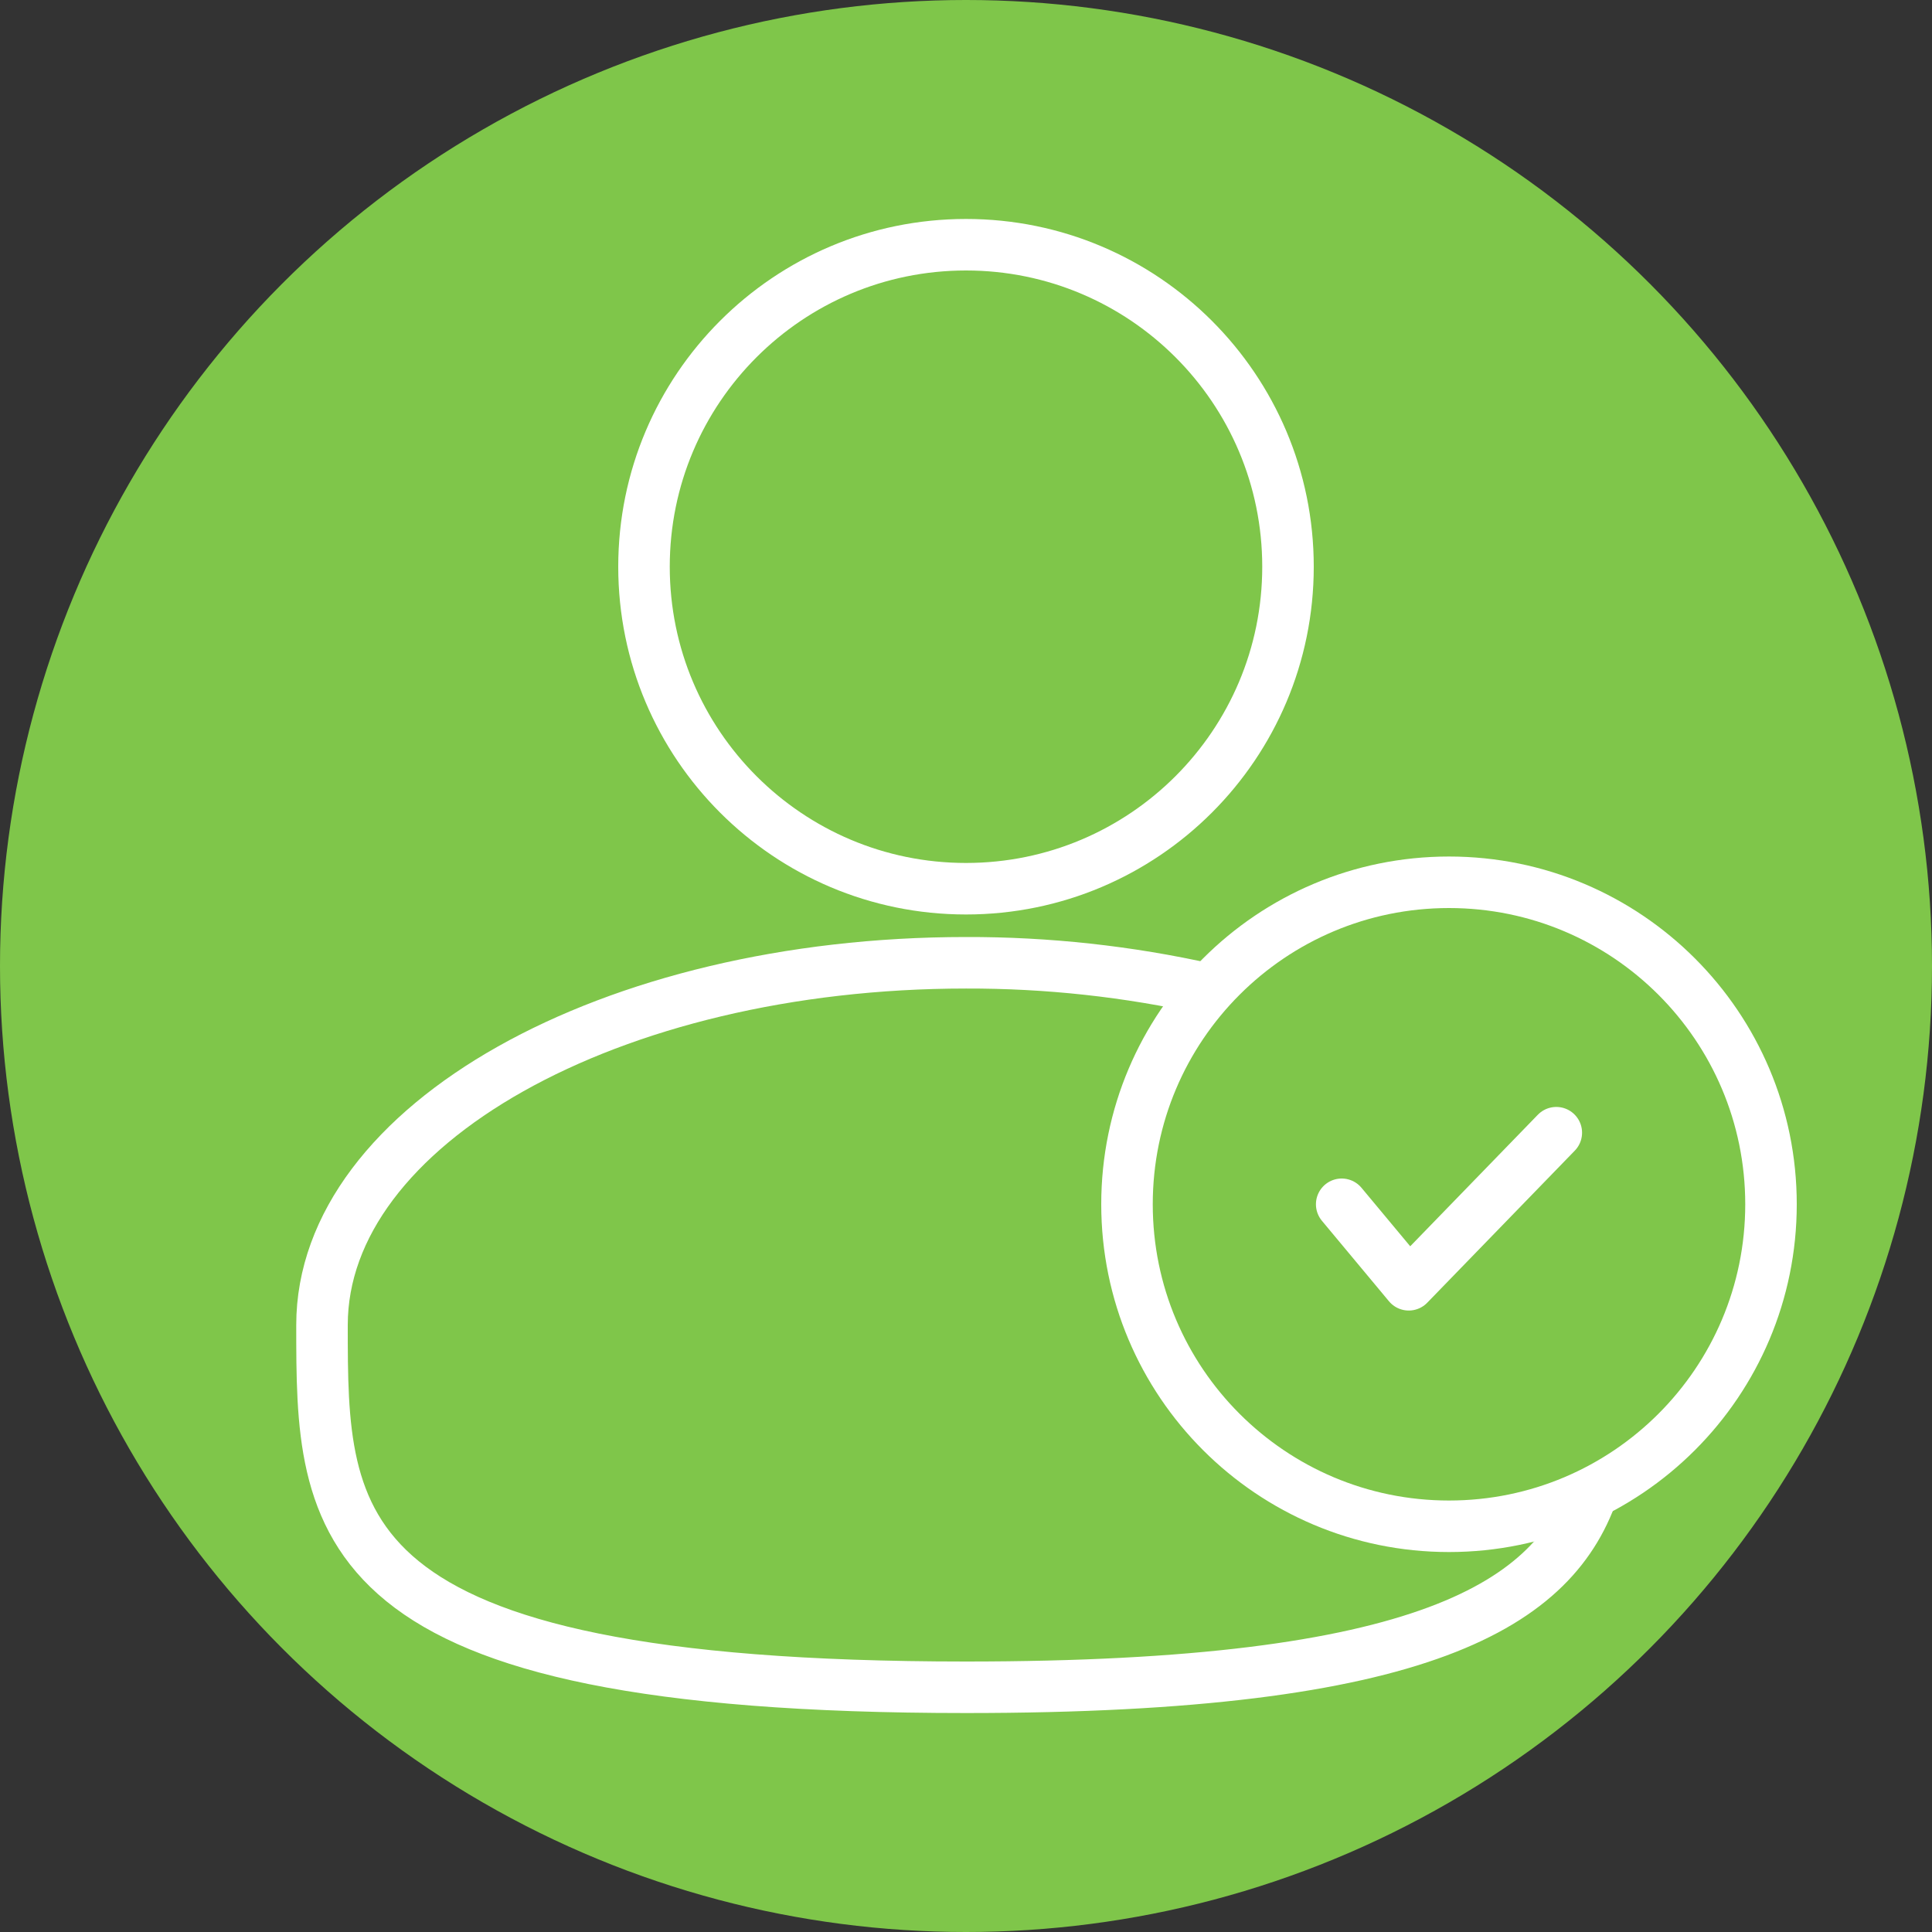 <svg width="150" height="150" viewBox="0 0 150 150" fill="none" xmlns="http://www.w3.org/2000/svg">
<rect x="0" y="0" width="150" height="150" fill="#333333" stroke="none"/>
<g clip-path="url(#clip0_91_118)">
<circle cx="75" cy="75" r="75" fill="#7FC64A"/>
<g clip-path="url(#clip1_91_118)">
<path d="M75 69C88.807 69 100 57.807 100 44C100 30.193 88.807 19 75 19C61.193 19 50 30.193 50 44C50 57.807 61.193 69 75 69Z" stroke="white" stroke-width="4"/>
<path d="M112.5 118.5C126.307 118.5 137.5 107.307 137.5 93.5C137.5 79.693 126.307 68.5 112.5 68.5C98.693 68.5 87.5 79.693 87.5 93.5C87.5 107.307 98.693 118.5 112.5 118.5Z" stroke="white" stroke-width="4"/>
<path d="M104.169 93.5L109.375 99.75L120.831 87.943" stroke="white" stroke-width="4" stroke-linecap="round" stroke-linejoin="round"/>
<path d="M93.75 76.794C87.595 75.418 81.306 74.732 75 74.75C47.388 74.75 25 87.344 25 102.875C25 118.407 25 131 75 131C110.544 131 120.819 124.638 123.794 115.375" stroke="white" stroke-width="4"/>
</g>
</g>
<defs>
<clipPath id="clip0_91_118">
<rect width="150" height="150" fill="white"/>
</clipPath>
<clipPath id="clip1_91_118">
<rect width="150" height="150" fill="white"/>
</clipPath>
</defs>
</svg>

